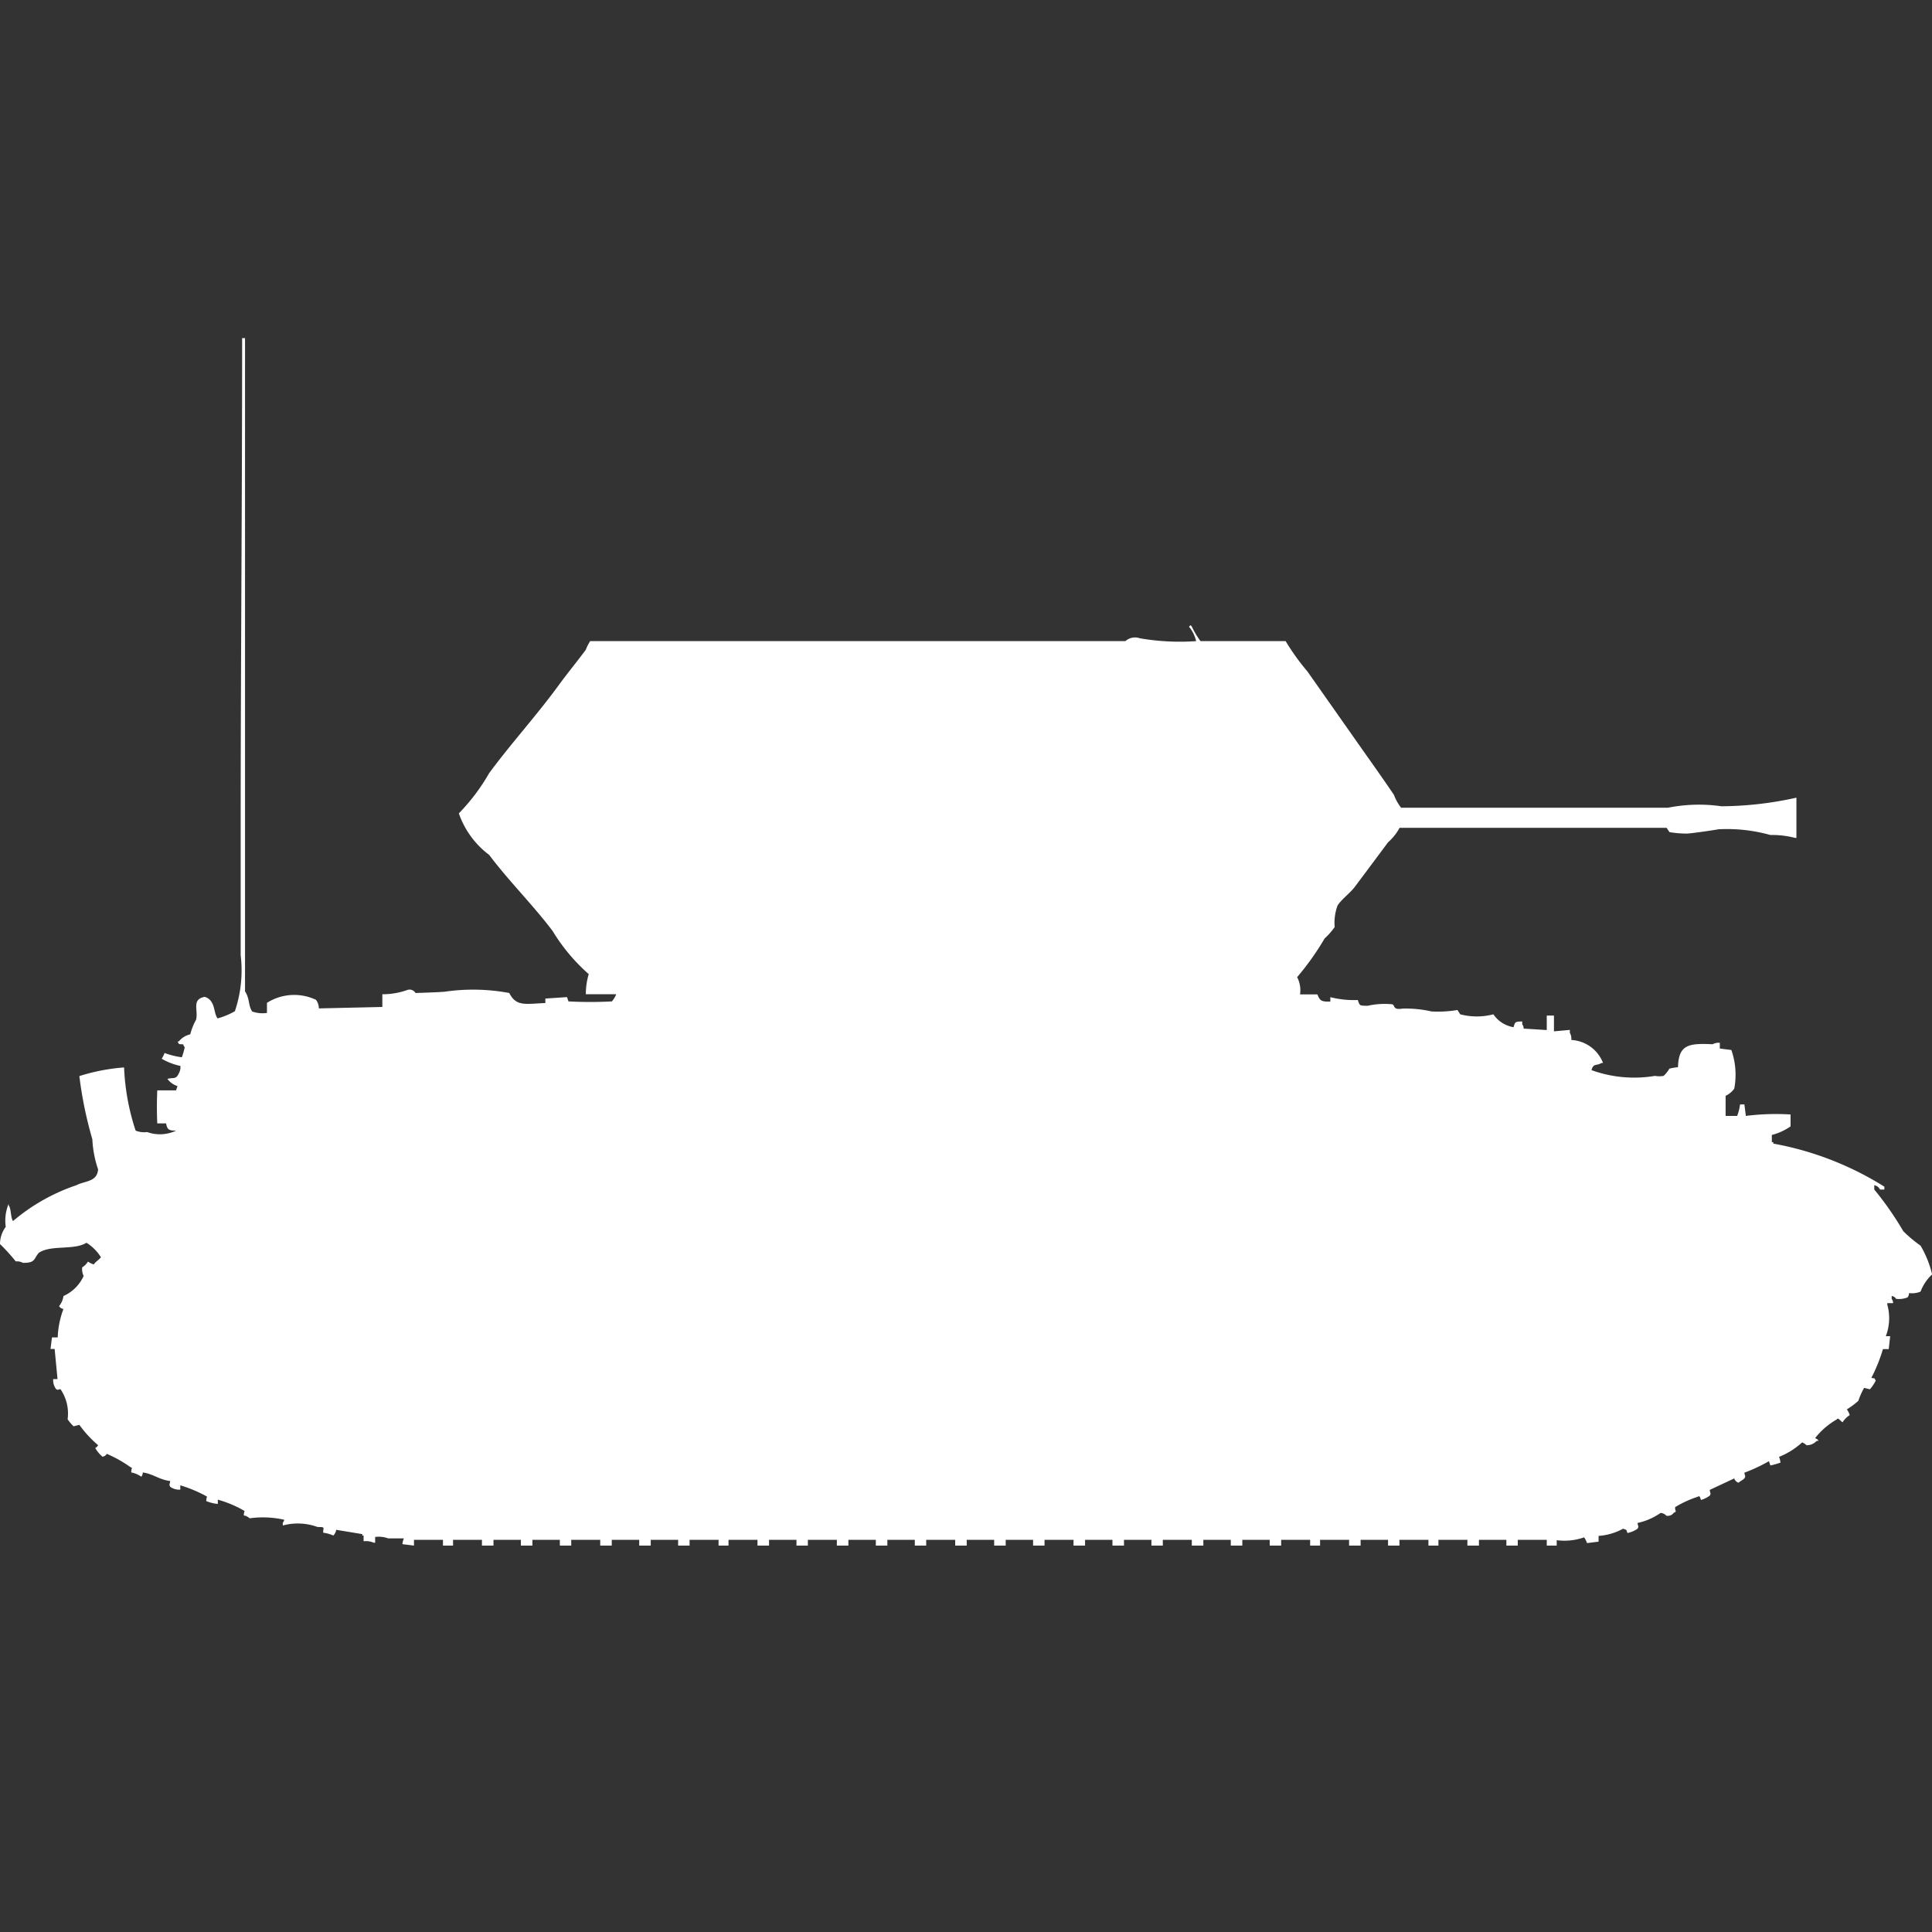 <svg width="40" height="40" viewBox="0 0 40 40" fill="#fff" xmlns="http://www.w3.org/2000/svg"><rect x="0" y="0" width="40" height="40" fill="#333333" stroke="none"/><path id="unit" fill-rule="evenodd" clip-rule="evenodd" d="M5.527,20.972V20.763A1.055,1.055,0,0,1,6.542,20.7a0.308,0.308,0,0,1,.06.178l1.314-.03V20.585A1.528,1.528,0,0,0,8.424,20.5a0.143,0.143,0,0,1,.179.059s0.565-.017.627-0.03a4.069,4.069,0,0,1,1.314.03c0.144,0.286.335,0.224,0.747,0.208V20.674l0.448-.03,0.03,0.089a8.514,8.514,0,0,0,.9,0,0.558,0.558,0,0,0,.09-0.149H12.129a1.463,1.463,0,0,1,.06-0.416,3.835,3.835,0,0,1-.747-0.892c-0.408-.542-0.9-1.025-1.314-1.576A1.816,1.816,0,0,1,9.5,16.84a4.125,4.125,0,0,0,.627-0.832c0.452-.614.987-1.2,1.434-1.813,0.187-.258.385-0.495,0.568-0.743a0.859,0.859,0,0,1,.09-0.178H23.3a0.3,0.3,0,0,1,.3-0.059,4.845,4.845,0,0,0,1.165.059,0.739,0.739,0,0,0-.149-0.3,0.085,0.085,0,0,0,.03-0.03,0.085,0.085,0,0,1,.03.03,1.808,1.808,0,0,0,.179.3h1.763a4.662,4.662,0,0,0,.448.624c0.423,0.6.839,1.194,1.255,1.784,0.184,0.26.366,0.519,0.538,0.773a1.042,1.042,0,0,0,.149.268h5.527a3.271,3.271,0,0,1,1.105-.03,7.321,7.321,0,0,0,1.553-.178v0.832h-0.03a1.858,1.858,0,0,0-.508-0.059,3.35,3.35,0,0,0-1.075-.119c-0.076.016-.622,0.095-0.657,0.089a2.082,2.082,0,0,1-.358-0.03l-0.06-.089H28.977a1.089,1.089,0,0,1-.239.3c-0.233.314-.454,0.609-0.687,0.921-0.1.133-.267,0.249-0.358,0.387a1.035,1.035,0,0,0-.06.446,1.418,1.418,0,0,1-.209.238,5.629,5.629,0,0,1-.568.8,0.584,0.584,0,0,1,.06.357h0.358c0.057,0.128.073,0.153,0.269,0.149V20.645a1.969,1.969,0,0,0,.568.059c0.044,0.114.024,0.12,0.209,0.119a1.583,1.583,0,0,1,.508-0.03c0.063,0.033.005,0.12,0.209,0.089a2.4,2.4,0,0,1,.6.059,2.433,2.433,0,0,0,.538-0.03L30.232,21a1.353,1.353,0,0,0,.687,0,0.626,0.626,0,0,0,.418.267c0.032-.116.034-0.114,0.179-0.119v0.059a0.152,0.152,0,0,1,.03.089l0.478,0.03v-0.3h0.149v0.327l0.329-.03v0.059a0.256,0.256,0,0,1,.03.149,0.748,0.748,0,0,1,.657.476h-0.03c-0.106.066-.169,0-0.209,0.149a2.6,2.6,0,0,0,1.314.119,0.5,0.5,0,0,0,.179,0,0.6,0.6,0,0,0,.119-0.149,0.943,0.943,0,0,1,.179-0.03c0.013-.465.212-0.5,0.717-0.476a0.261,0.261,0,0,1,.149-0.03v0.119l0.239,0.03a1.553,1.553,0,0,1,.06.8,0.462,0.462,0,0,1-.179.149v0.416h0.239a1.035,1.035,0,0,0,.06-0.238h0.09l0.03,0.238a4.959,4.959,0,0,1,.926-0.03V23.32a1.177,1.177,0,0,1-.388.178v0.149h0.03v0.03a6.5,6.5,0,0,1,2.3.892v0.059h-0.09a0.163,0.163,0,0,0-.119-0.089v0.089a6.579,6.579,0,0,1,.6.862,2.78,2.78,0,0,0,.358.3,2.126,2.126,0,0,1,.239.595,0.937,0.937,0,0,0-.239.357,0.474,0.474,0,0,1-.239.03,0.144,0.144,0,0,1-.03.089,0.474,0.474,0,0,1-.239.03,0.116,0.116,0,0,0-.09-0.059v0.059a0.152,0.152,0,0,1,.03.089H39.074v0.03a1.039,1.039,0,0,1-.03.654h0.09l-0.03.268h-0.12a3.4,3.4,0,0,1-.239.595c0.1,0.025.046-.015,0.09,0.059a0.947,0.947,0,0,1-.12.178l-0.12-.03a1.441,1.441,0,0,0-.119.267,1.5,1.5,0,0,1-.239.178,0.447,0.447,0,0,1,.06.119,0.475,0.475,0,0,0-.149.149c-0.047-.028-0.09-0.108-0.12-0.059a1.547,1.547,0,0,0-.448.386s0.086,0.039.06,0.059H37.61a0.27,0.27,0,0,1-.209.089,0.25,0.25,0,0,0-.09-0.059,1.555,1.555,0,0,1-.478.3,0.418,0.418,0,0,1,.03.119,1.681,1.681,0,0,1-.209.059l-0.03-.089a3.353,3.353,0,0,1-.508.238c0.01,0.085.032,0.062,0,.119-0.035.034-.085,0.055-0.12,0.089a0.13,0.13,0,0,1-.09-0.089l-0.508.238c0.01,0.084.032,0.062,0,.119a0.61,0.61,0,0,1-.179.089c-0.039-.088-0.018-0.087-0.09-0.059a2.194,2.194,0,0,0-.448.208c0,0.12.049,0.071-.03,0.119a0.15,0.15,0,0,1-.149.059,0.184,0.184,0,0,0-.12-0.059,1.313,1.313,0,0,1-.478.208c0.01,0.084.031,0.061,0,.119a0.548,0.548,0,0,1-.209.089c-0.034-.085-0.005-0.055-0.09-0.089a1.231,1.231,0,0,1-.508.149v0.119l-0.239.03a0.521,0.521,0,0,0-.06-0.119,1.226,1.226,0,0,1-.568.059V32H32.024V31.881h-0.6V32H31.188V31.881H30.62V32H30.381V31.881h-0.6V32H29.574V31.881h-0.6V32H28.738V31.881H28.17V32H27.931V31.881h-0.6V32H27.125V31.881h-0.6V32H26.288V31.881H25.721V32H25.482V31.881H24.914V32H24.675V31.881h-0.6V32H23.839V31.881H23.271V32H23.032V31.881H22.465V32H22.226V31.881h-0.6V32H21.389V31.881H20.822V32H20.583V31.881H20.015V32H19.776V31.881h-0.6V32H18.94V31.881H18.372V32H18.133V31.881H17.565V32H17.326V31.881h-0.6V32H16.49V31.881H15.922V32H15.683V31.881h-0.6V32H14.877V31.881h-0.6V32H14.04V31.881H13.473V32H13.234V31.881H12.666V32H12.427V31.881h-0.6V32H11.591V31.881H11.023V32H10.784V31.881H10.217V32H9.978V31.881H9.38V32H9.171V31.881h-0.6V32l-0.239-.03a0.374,0.374,0,0,1,.03-0.119H8.036a0.557,0.557,0,0,0-.269-0.03v0.119H7.737a0.4,0.4,0,0,0-.209-0.03V31.792H7.5v-0.03L6.96,31.673a0.2,0.2,0,0,1-.06.119,0.7,0.7,0,0,0-.209-0.059c0-.122.049-0.113-0.119-0.119a1.186,1.186,0,0,0-.717-0.03V31.524a0.107,0.107,0,0,0,.03-0.059,2,2,0,0,0-.717-0.03,0.214,0.214,0,0,0-.12-0.059c0-.12.049-0.071-0.03-0.119a2.356,2.356,0,0,0-.508-0.208v0.089a0.869,0.869,0,0,1-.239-0.059c0-.12.049-0.071-0.03-0.119a2.87,2.87,0,0,0-.508-0.208v0.089a0.311,0.311,0,0,1-.209-0.059c-0.028-.057-0.011-0.035,0-0.119-0.226-.027-0.343-0.144-0.568-0.178a0.143,0.143,0,0,1-.03.089,0.55,0.55,0,0,0-.209-0.089c0-.12.049-0.071-0.03-0.119A2.591,2.591,0,0,0,2.211,30.1a0.116,0.116,0,0,1-.09.059,0.73,0.73,0,0,1-.149-0.178,0.182,0.182,0,0,0,.06-0.059A2.378,2.378,0,0,1,1.643,29.5l-0.119.03A0.855,0.855,0,0,1,1.4,29.384a0.89,0.89,0,0,0-.149-0.624c-0.068.012-.032,0.027-0.09,0a0.318,0.318,0,0,1-.06-0.208h0.09l-0.06-.624H1.046l0.03-.238H1.195A1.849,1.849,0,0,1,1.314,27.1a0.113,0.113,0,0,1-.09-0.059,0.426,0.426,0,0,0,.09-0.208,0.832,0.832,0,0,0,.418-0.416,0.318,0.318,0,0,1-.03-0.178,0.364,0.364,0,0,0,.119-0.119,0.451,0.451,0,0,0,.12.059c0.045-.064.1-0.088,0.149-0.149a0.94,0.94,0,0,0-.3-0.3c-0.256.161-.737,0.038-0.986,0.208-0.113.129-.065,0.21-0.329,0.208a0.26,0.26,0,0,0-.149-0.03A3.752,3.752,0,0,0,0,25.757,0.6,0.6,0,0,1,.119,25.4a0.907,0.907,0,0,1,.06-0.476v0.03c0.056,0.075.036,0.243,0.09,0.327a4.008,4.008,0,0,1,1.314-.743c0.184-.094.426-0.065,0.448-0.327a2.246,2.246,0,0,1-.119-0.624,8.192,8.192,0,0,1-.269-1.308A4.074,4.074,0,0,1,2.569,22.1a4.764,4.764,0,0,0,.239,1.308,0.475,0.475,0,0,0,.239.03,0.781,0.781,0,0,0,.6-0.03c-0.154,0-.182-0.019-0.209-0.149H3.256c-0.01-.228-0.01-0.455,0-0.684H3.645l0.03-.089a0.411,0.411,0,0,1-.209-0.149c0.128-.035.177,0.02,0.239-0.119a0.257,0.257,0,0,0,.03-0.149,1.322,1.322,0,0,1-.388-0.149,0.578,0.578,0,0,0,.06-0.119,1.665,1.665,0,0,0,.358.089,1.658,1.658,0,0,0,.06-0.208,0.107,0.107,0,0,1-.03-0.059c-0.107-.012-0.075.014-0.119-0.059H3.7a0.427,0.427,0,0,1,.239-0.149,1.24,1.24,0,0,1,.119-0.3c0.054-.2-0.1-0.423.179-0.476a0.228,0.228,0,0,1,.149.119c0.059,0.087.055,0.245,0.119,0.327a1.546,1.546,0,0,0,.358-0.149,2.641,2.641,0,0,0,.12-1.159V17.107c0-3.313.03-6.745,0.03-10.107h0.06V20.526c0.1,0.149.066,0.3,0.149,0.416A0.641,0.641,0,0,0,5.527,20.972Z"/></svg>